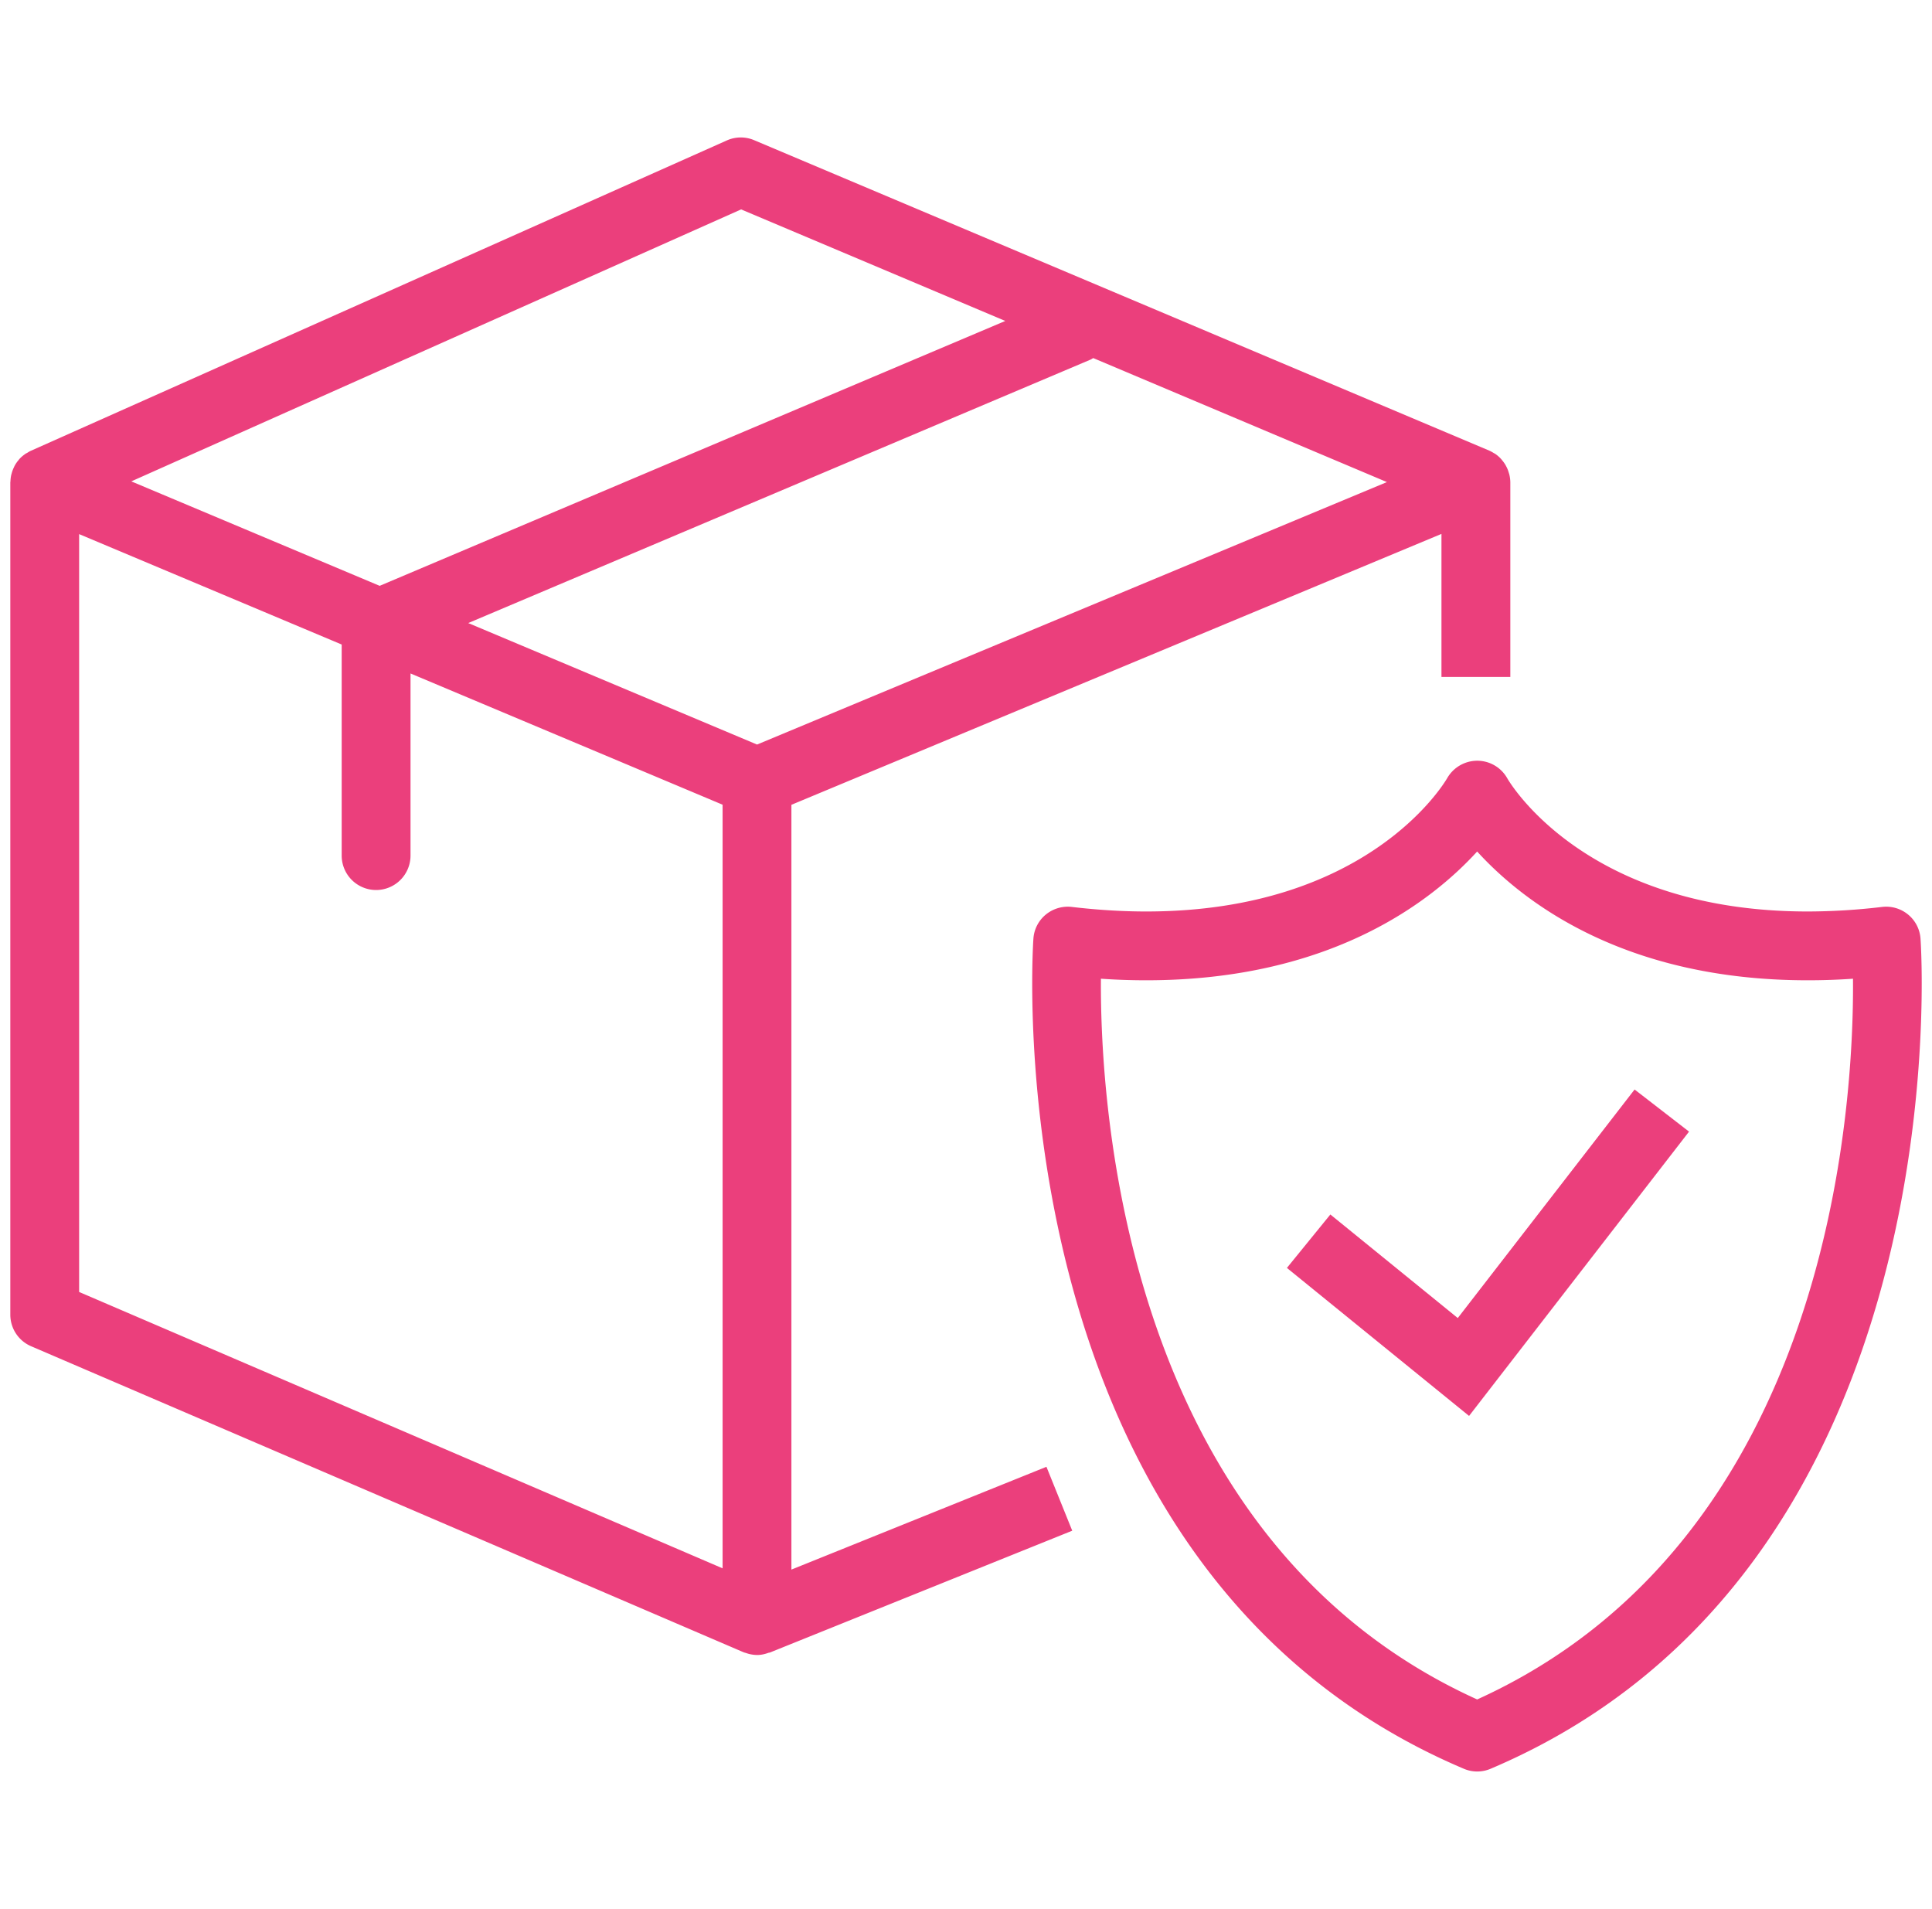 <svg xmlns="http://www.w3.org/2000/svg" width="82.989" height="81.99" fill="#eb3f7c" xmlns:v="https://vecta.io/nano"><path d="M82.495 40.306a1.47 1.47 0 0 0-.535-1.027 1.48 1.48 0 0 0-1.112-.326 27.32 27.32 0 0 1-3.2.196c-9.498 0-12.775-5.497-12.904-5.722a1.48 1.48 0 0 0-1.283-.753 1.49 1.49 0 0 0-1.294.744c-.135.233-3.414 5.73-12.925 5.731-1.029 0-2.106-.066-3.205-.196a1.49 1.49 0 0 0-1.111.326c-.312.255-.505.626-.535 1.026-.021.27-1.873 27.034 18.486 35.664a1.46 1.46 0 0 0 .576.118 1.47 1.47 0 0 0 .578-.118c20.334-8.63 18.486-35.395 18.464-35.663zM63.452 72.993c-15.189-6.887-16.2-25.523-16.162-30.956.662.046 1.313.067 1.949.067 7.917 0 12.258-3.388 14.212-5.531 1.953 2.144 6.29 5.531 14.196 5.531a28.1 28.1 0 0 0 1.948-.067c.047 5.429-.944 24.058-16.143 30.956zm-.833-16.382l-5.473-4.448-1.867 2.295 7.825 6.357 9.449-12.211-2.339-1.809zM33.995 67.415V34.567l27.923-11.635v6.144h2.958v-8.357a1.49 1.49 0 0 0-.042-.334c-.008-.033-.019-.064-.029-.096-.021-.075-.049-.146-.083-.216l-.05-.096c-.042-.071-.089-.138-.142-.201-.019-.022-.033-.045-.054-.066a1.41 1.41 0 0 0-.253-.219c-.022-.016-.039-.02-.055-.029a1.39 1.39 0 0 0-.197-.108L32.395 6.021a1.47 1.47 0 0 0-1.177.012l-29.9 13.332c-.055.024-.102.057-.152.087-.02.013-.043.019-.064.032-.006.004-.011.01-.017.014-.093.064-.179.137-.253.218-.012.013-.02.027-.03.04-.062.071-.116.147-.162.229-.018.03-.03.061-.045.093a1.39 1.39 0 0 0-.084.217l-.028.1a1.51 1.51 0 0 0-.034.277c0 .015-.006.029-.006.044v.026 35.724c0 .591.352 1.125.896 1.357l30.597 13.141c.034.015.068.021.102.032l.103.033a1.55 1.55 0 0 0 .379.055h0 0c.172 0 .336-.038.494-.096.02-.006.04-.003.058-.011l12.986-5.232L44.95 63l-10.955 4.415zM46.96 15.38l12.615 5.326-27.056 11.273-12.406-5.218 26.705-11.304c.052-.02.096-.051.142-.077zM31.835 8.994l11.347 4.791-26.873 11.377L5.64 20.675 31.835 8.994zM3.398 22.94l11.279 4.743v9.065a1.48 1.48 0 0 0 1.478 1.479 1.48 1.48 0 0 0 1.479-1.479v-7.822l13.405 5.637v32.798l-27.64-11.87V22.94z"/></svg>